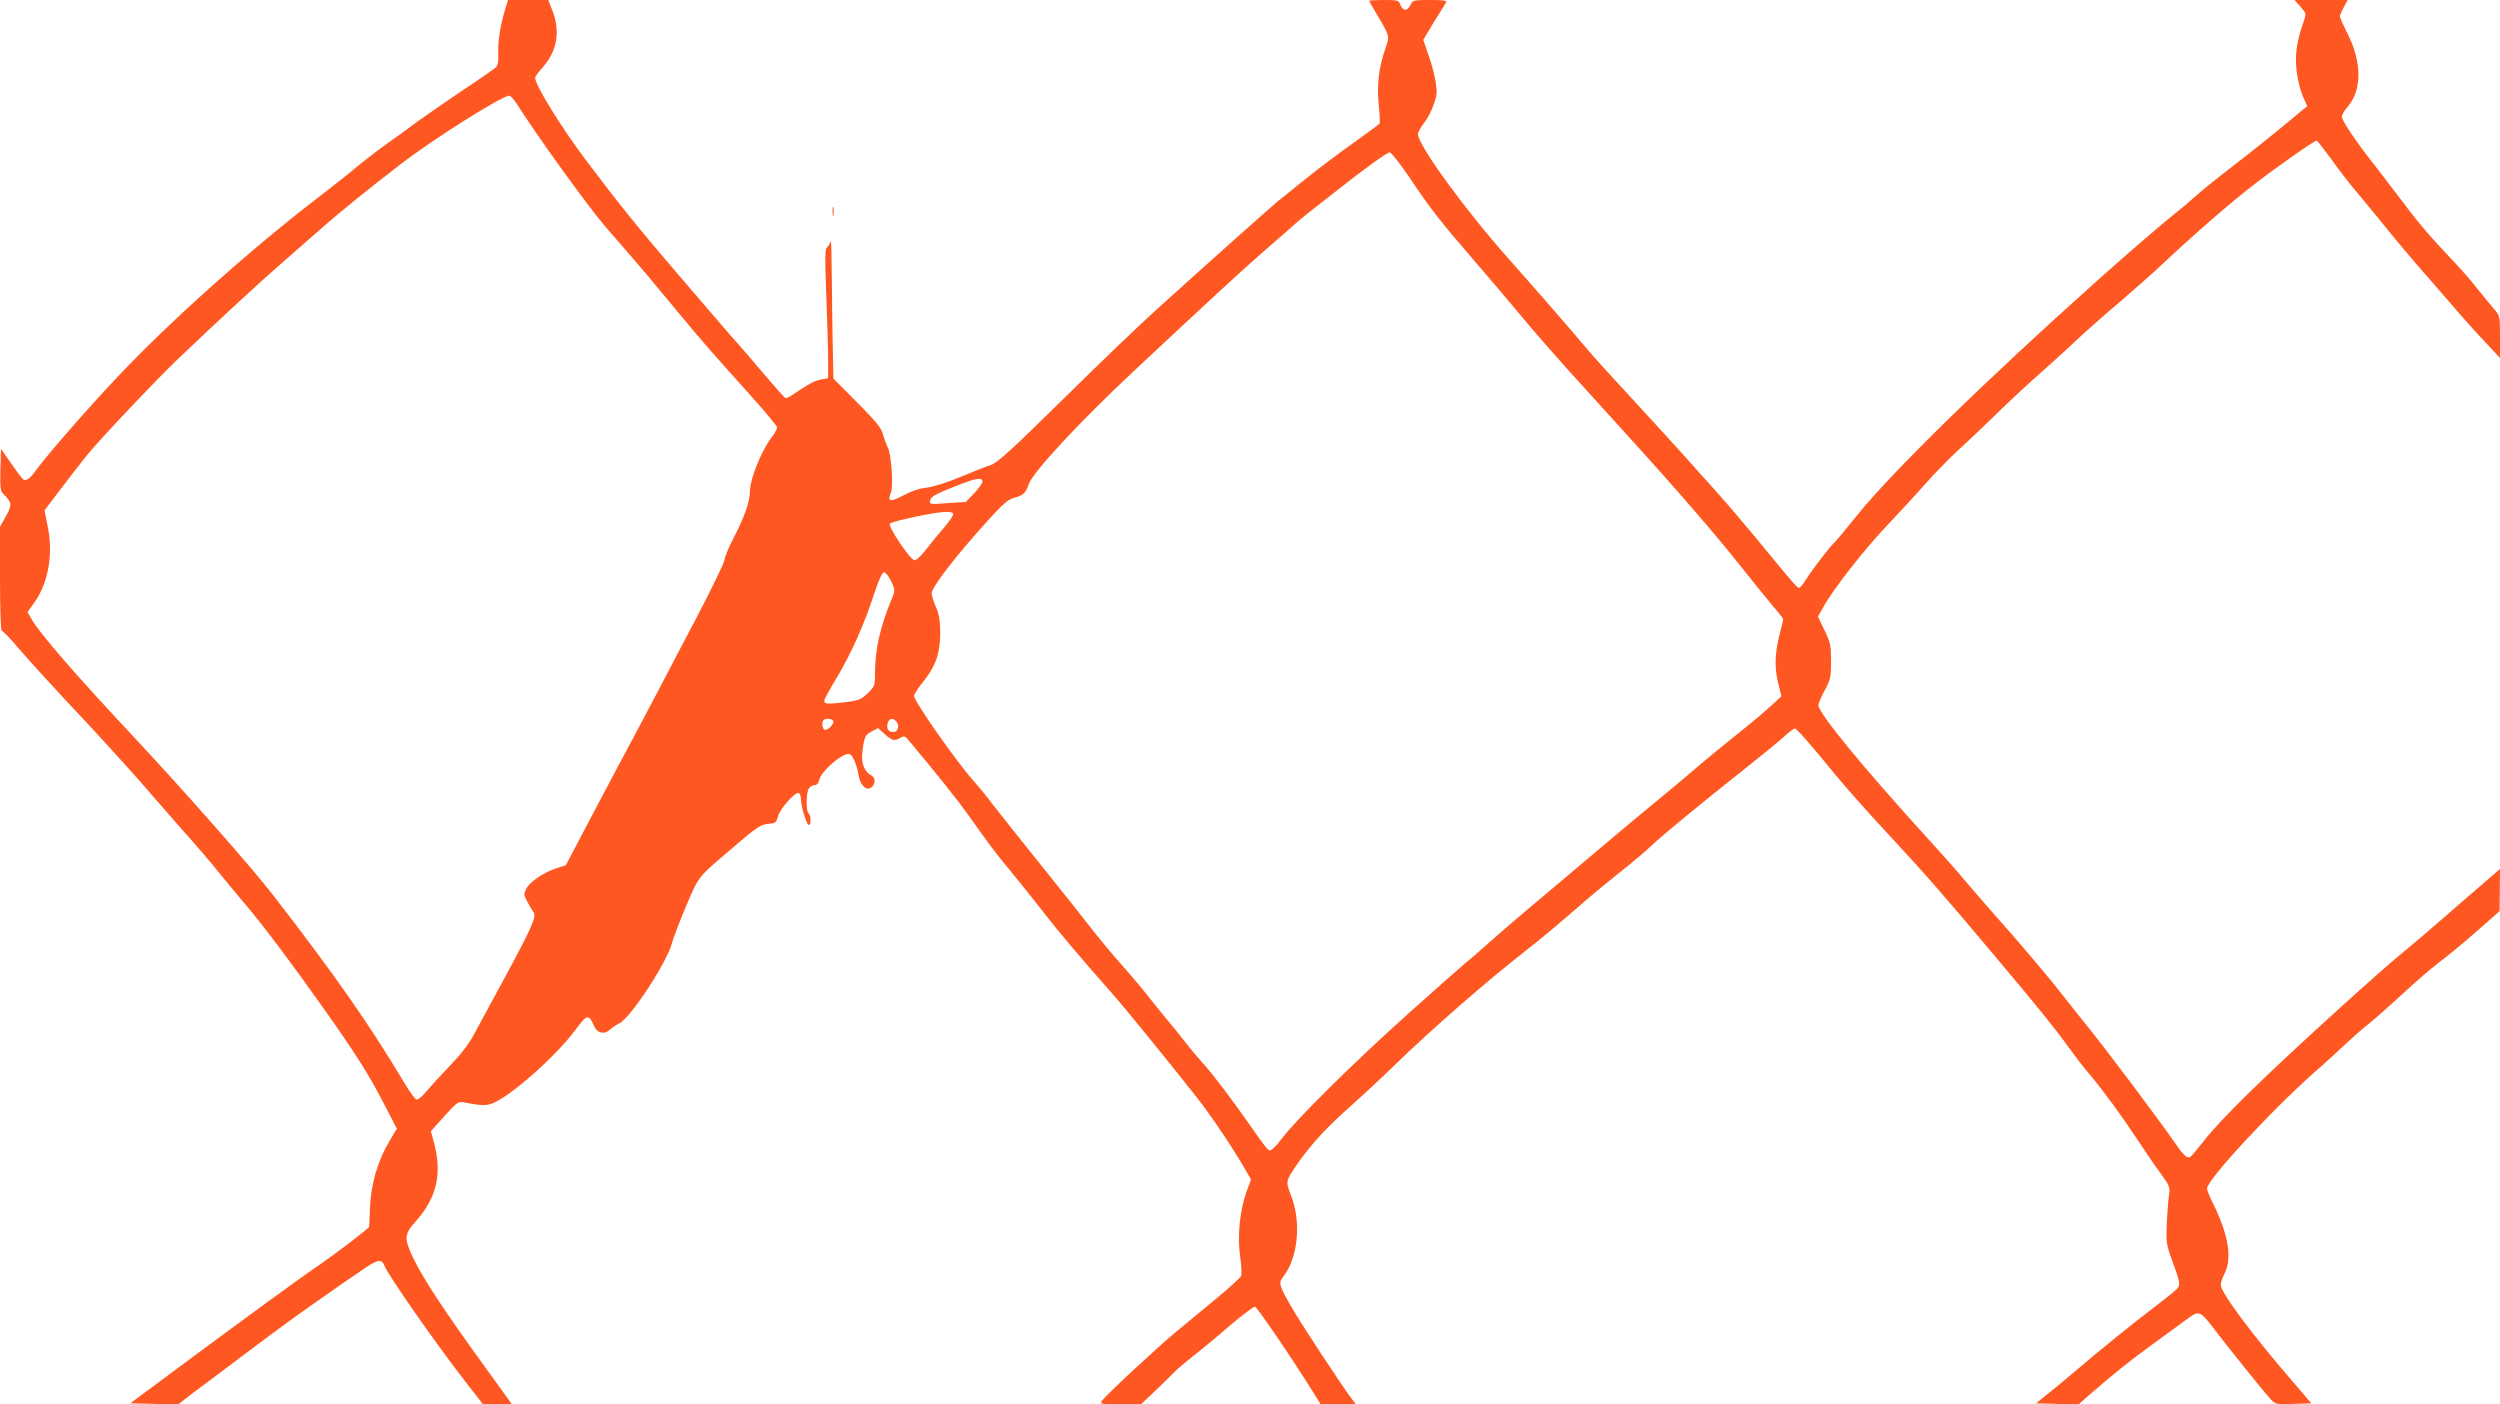 <?xml version="1.0" standalone="no"?>
<!DOCTYPE svg PUBLIC "-//W3C//DTD SVG 20010904//EN"
 "http://www.w3.org/TR/2001/REC-SVG-20010904/DTD/svg10.dtd">
<svg version="1.0" xmlns="http://www.w3.org/2000/svg"
 width="1280pt" height="719pt" viewBox="0 0 1280 719"
 preserveAspectRatio="xMidYMid meet">
<g transform="translate(0,719) scale(0.1,-0.1)"
fill="#ff5722" stroke="none">
<path d="M2585 7138 c-25 -87 -36 -160 -34 -221 2 -39 -2 -62 -12 -72 -8 -7
-86 -62 -174 -120 -88 -59 -191 -131 -230 -159 -38 -29 -107 -79 -153 -111
-46 -33 -119 -89 -162 -125 -43 -36 -133 -107 -201 -159 -335 -257 -743 -621
-1010 -903 -152 -160 -373 -413 -424 -485 -31 -43 -50 -57 -66 -48 -5 3 -32
40 -61 81 l-53 76 -3 -106 c-2 -87 0 -110 13 -123 47 -46 48 -57 16 -115 l-31
-55 0 -266 c0 -161 4 -267 9 -267 6 0 41 -36 78 -80 67 -78 204 -228 352 -385
94 -100 309 -338 347 -385 16 -19 81 -93 144 -165 64 -71 147 -168 185 -215
38 -47 103 -125 145 -175 86 -101 244 -311 396 -527 169 -238 237 -346 320
-509 l56 -108 -35 -58 c-63 -104 -98 -223 -103 -353 -2 -47 -3 -88 -4 -91 0
-8 -196 -157 -275 -209 -77 -52 -444 -320 -774 -566 l-174 -129 123 -3 122 -3
55 43 c31 24 68 52 84 63 15 11 105 79 201 151 191 144 291 216 432 314 51 36
128 89 171 118 79 55 99 59 114 20 19 -48 251 -381 409 -586 l95 -122 74 0 74
0 -38 53 c-21 29 -57 80 -81 112 -230 317 -330 470 -384 579 -50 106 -50 125
10 192 111 124 138 249 91 415 l-13 47 69 77 c64 71 71 76 99 71 85 -17 118
-18 148 -5 95 38 324 241 425 377 58 79 68 81 93 22 16 -40 53 -49 83 -22 12
11 34 26 49 33 58 30 243 312 268 409 6 25 39 110 72 189 66 155 60 147 213
278 152 131 168 141 210 145 35 3 40 6 48 38 9 36 82 120 104 120 8 0 13 -13
14 -32 0 -42 33 -141 42 -132 11 11 8 52 -3 59 -13 8 -13 101 0 126 6 10 19
19 30 19 12 0 20 9 25 28 9 42 111 132 150 132 18 0 41 -49 51 -109 8 -49 37
-80 62 -65 25 16 27 51 3 64 -35 18 -53 65 -46 118 10 81 14 88 48 107 l33 17
34 -31 c38 -34 50 -37 81 -18 18 10 23 9 42 -14 139 -166 252 -308 299 -374
114 -161 144 -201 223 -296 44 -53 116 -144 160 -200 76 -99 196 -241 350
-415 72 -81 280 -337 438 -537 79 -100 192 -268 258 -384 l24 -42 -23 -63
c-34 -95 -47 -225 -33 -328 7 -47 9 -93 6 -102 -4 -9 -61 -62 -128 -117 -67
-55 -160 -132 -207 -171 -97 -81 -361 -326 -378 -352 -11 -17 -5 -18 94 -18
l106 0 76 72 c42 40 87 85 101 99 14 14 58 51 96 81 39 30 121 98 183 152 63
53 120 96 127 96 10 0 184 -255 304 -447 l33 -53 90 0 90 0 -21 28 c-49 64
-253 375 -304 462 -70 121 -72 131 -47 163 76 97 94 280 40 416 -26 66 -25 73
7 124 70 108 155 205 271 309 70 62 183 167 252 234 187 182 477 435 675 589
71 55 146 118 315 264 34 30 110 92 169 139 58 46 129 105 156 132 58 55 248
211 475 391 87 69 179 144 204 167 25 23 50 42 55 42 10 0 61 -57 216 -246 49
-60 171 -197 271 -304 183 -197 281 -309 551 -631 208 -247 304 -366 364 -451
29 -40 77 -103 108 -139 72 -86 161 -207 248 -339 38 -58 90 -134 117 -170 43
-59 47 -68 42 -105 -4 -22 -9 -87 -12 -145 -4 -99 -3 -110 26 -190 44 -120 45
-128 25 -150 -9 -10 -60 -51 -113 -91 -102 -77 -295 -233 -398 -322 -33 -28
-94 -79 -135 -112 l-74 -60 108 -3 109 -3 46 41 c132 115 218 184 330 265 68
50 148 108 178 130 66 48 66 48 153 -66 71 -92 236 -298 276 -342 24 -27 27
-28 117 -25 l92 3 -94 110 c-209 241 -370 458 -370 497 0 10 9 36 20 58 40 79
19 202 -61 362 -16 32 -29 64 -29 73 0 47 370 443 590 630 25 22 74 67 110
101 36 34 93 85 128 112 34 27 111 96 171 151 59 56 144 129 187 162 43 32
132 105 196 162 l116 102 1 108 1 108 -96 -83 c-53 -46 -151 -130 -217 -188
-66 -58 -148 -127 -181 -154 -63 -51 -169 -145 -335 -295 -380 -345 -600 -560
-686 -671 -33 -41 -63 -78 -69 -82 -18 -12 -35 4 -87 80 -85 122 -355 482
-453 602 -33 41 -79 98 -101 127 -67 87 -213 261 -335 398 -64 72 -142 162
-174 200 -32 39 -115 133 -185 210 -342 375 -571 654 -571 695 0 9 15 43 33
76 29 54 32 66 32 149 0 82 -3 96 -34 159 l-33 69 23 41 c56 103 220 311 350
446 45 47 121 130 170 185 48 55 129 138 180 185 52 47 137 128 190 180 53 52
147 140 209 195 62 55 152 136 199 181 47 44 147 133 222 196 74 64 176 153
225 200 162 152 347 313 472 409 125 96 302 219 313 219 4 0 36 -42 73 -92 36
-51 97 -131 137 -177 39 -47 108 -130 152 -185 45 -56 135 -163 202 -239 66
-76 142 -163 169 -195 27 -31 84 -95 128 -141 l78 -84 0 108 c0 107 0 108 -32
145 -18 20 -55 66 -83 101 -27 35 -88 105 -135 154 -113 119 -174 191 -280
333 -49 64 -108 142 -132 172 -77 98 -148 204 -148 222 0 9 13 32 29 50 74 85
75 226 2 373 -23 45 -41 86 -41 91 0 5 9 26 20 47 l20 37 -136 0 -136 0 31
-35 c30 -35 30 -35 15 -77 -36 -102 -45 -172 -35 -254 5 -44 20 -101 32 -128
l22 -50 -25 -20 c-117 -98 -253 -208 -358 -288 -69 -53 -152 -120 -185 -149
-33 -30 -81 -70 -105 -89 -58 -45 -240 -202 -399 -344 -570 -509 -1056 -984
-1234 -1206 -55 -69 -108 -132 -117 -140 -22 -20 -111 -136 -144 -188 -14 -23
-30 -42 -35 -42 -9 0 -34 28 -224 260 -56 68 -145 172 -197 230 -52 58 -133
148 -179 200 -47 52 -162 178 -256 280 -95 102 -201 219 -236 261 -65 78 -249
290 -394 453 -228 257 -464 582 -465 639 0 10 14 35 30 56 17 20 39 63 50 94
18 49 19 66 10 120 -5 34 -22 96 -37 138 l-26 75 54 90 c31 49 59 95 63 102 5
9 -13 12 -82 12 -85 0 -89 -1 -100 -25 -6 -14 -19 -25 -27 -25 -9 0 -20 11
-25 25 -9 24 -14 25 -85 25 -41 0 -75 -2 -75 -4 0 -2 16 -30 35 -62 74 -125
71 -116 47 -186 -33 -96 -43 -183 -33 -284 5 -49 7 -92 5 -96 -3 -4 -44 -35
-92 -69 -133 -95 -229 -167 -317 -239 -44 -36 -94 -76 -112 -90 -31 -25 -345
-305 -625 -558 -81 -73 -295 -278 -475 -456 -261 -257 -336 -325 -368 -336
-22 -7 -93 -35 -158 -62 -72 -30 -141 -52 -175 -55 -36 -4 -78 -18 -118 -40
-66 -35 -81 -32 -63 14 14 35 3 198 -16 233 -7 14 -18 43 -24 66 -8 32 -36 67
-132 163 l-122 123 -3 147 c-2 80 -4 243 -5 361 -1 118 -3 206 -6 195 -3 -11
-11 -25 -18 -31 -11 -8 -12 -50 -5 -230 5 -120 9 -269 10 -330 l0 -111 -36 -6
c-33 -6 -61 -21 -147 -79 -15 -11 -32 -18 -36 -16 -4 2 -50 53 -101 113 -51
61 -112 131 -134 156 -23 25 -73 83 -113 130 -40 46 -127 148 -195 227 -203
236 -311 370 -478 592 -125 166 -260 384 -260 421 0 6 16 30 36 51 76 84 94
184 53 292 l-22 56 -103 0 -103 0 -16 -52z m61 -480 c100 -158 362 -522 453
-628 31 -36 88 -101 126 -145 66 -76 108 -126 256 -305 103 -125 175 -207 338
-388 86 -95 157 -180 159 -188 2 -8 -10 -32 -27 -53 -50 -63 -110 -211 -111
-272 0 -55 -27 -133 -81 -237 -27 -52 -49 -105 -49 -117 0 -13 -64 -144 -141
-292 -78 -147 -155 -295 -172 -328 -17 -33 -76 -145 -132 -250 -56 -104 -162
-304 -235 -442 l-133 -253 -47 -15 c-67 -22 -136 -69 -155 -104 -14 -29 -14
-33 5 -68 11 -21 25 -45 32 -54 17 -25 -10 -83 -229 -484 -18 -33 -51 -95 -74
-137 -27 -52 -69 -106 -126 -165 -46 -48 -100 -107 -120 -131 -19 -23 -41 -42
-49 -42 -7 0 -35 37 -62 83 -180 301 -349 544 -676 967 -105 136 -446 523
-700 795 -300 320 -496 545 -535 616 l-20 35 35 49 c71 100 97 247 69 386
l-17 86 82 108 c45 60 106 138 135 174 63 78 353 385 464 491 228 217 413 388
537 496 76 67 177 155 224 196 85 74 225 187 381 307 167 129 518 350 556 351
7 0 25 -19 39 -42z m4566 -370 c107 -161 161 -230 327 -422 77 -89 188 -220
248 -292 59 -72 167 -195 238 -274 72 -79 198 -218 280 -309 280 -307 477
-536 608 -701 75 -94 155 -193 193 -237 13 -15 24 -31 24 -34 0 -3 -9 -41 -20
-84 -24 -94 -25 -170 -4 -250 l15 -60 -58 -53 c-54 -49 -97 -84 -272 -225 -36
-29 -88 -72 -116 -97 -46 -40 -128 -108 -294 -245 -27 -22 -142 -119 -256
-215 -114 -96 -258 -217 -319 -269 -61 -51 -147 -126 -191 -165 -44 -40 -94
-83 -111 -96 -17 -14 -150 -131 -295 -261 -276 -247 -575 -543 -648 -641 -24
-32 -50 -58 -57 -58 -13 0 -25 15 -111 139 -84 120 -189 259 -233 306 -25 28
-65 75 -88 105 -23 30 -67 84 -97 120 -30 36 -74 90 -97 120 -23 30 -80 98
-127 151 -47 52 -122 142 -166 199 -44 57 -161 204 -260 327 -99 123 -208 260
-242 304 -33 44 -76 96 -95 117 -89 99 -308 411 -308 439 0 8 20 39 44 69 66
80 90 150 90 254 -1 65 -6 98 -23 134 -11 27 -21 57 -21 67 0 33 122 191 289
375 71 79 102 106 130 114 52 15 60 22 79 73 23 62 262 320 534 574 376 352
545 508 648 598 57 50 129 113 160 140 30 28 82 70 114 95 32 25 81 63 110 86
142 113 268 204 281 204 8 0 51 -55 97 -122z m-2182 -1564 c0 -8 -19 -35 -42
-59 l-43 -45 -94 -6 c-87 -7 -93 -6 -89 12 4 21 22 32 138 78 97 38 130 44
130 20z m-150 -167 c0 -8 -21 -39 -47 -69 -27 -31 -68 -81 -92 -112 -26 -34
-51 -56 -60 -54 -23 4 -137 176 -125 187 13 13 230 59 282 60 29 1 42 -3 42
-12z m-318 -342 c20 -41 21 -49 9 -78 -66 -159 -91 -270 -91 -399 0 -58 -2
-63 -38 -98 -35 -33 -46 -37 -120 -46 -87 -10 -102 -9 -102 9 0 6 29 59 64
117 73 122 139 268 191 428 24 71 42 112 51 112 8 0 24 -20 36 -45z m-296
-716 c3 -6 -3 -20 -14 -31 -11 -11 -25 -17 -31 -14 -12 8 -15 39 -4 49 10 11
41 8 49 -4z m324 -4 c15 -18 9 -49 -10 -52 -27 -5 -43 13 -36 41 7 29 27 34
46 11z"/>
<path d="M4263 6105 c0 -22 2 -30 4 -17 2 12 2 30 0 40 -3 9 -5 -1 -4 -23z"/>
</g>
</svg>
